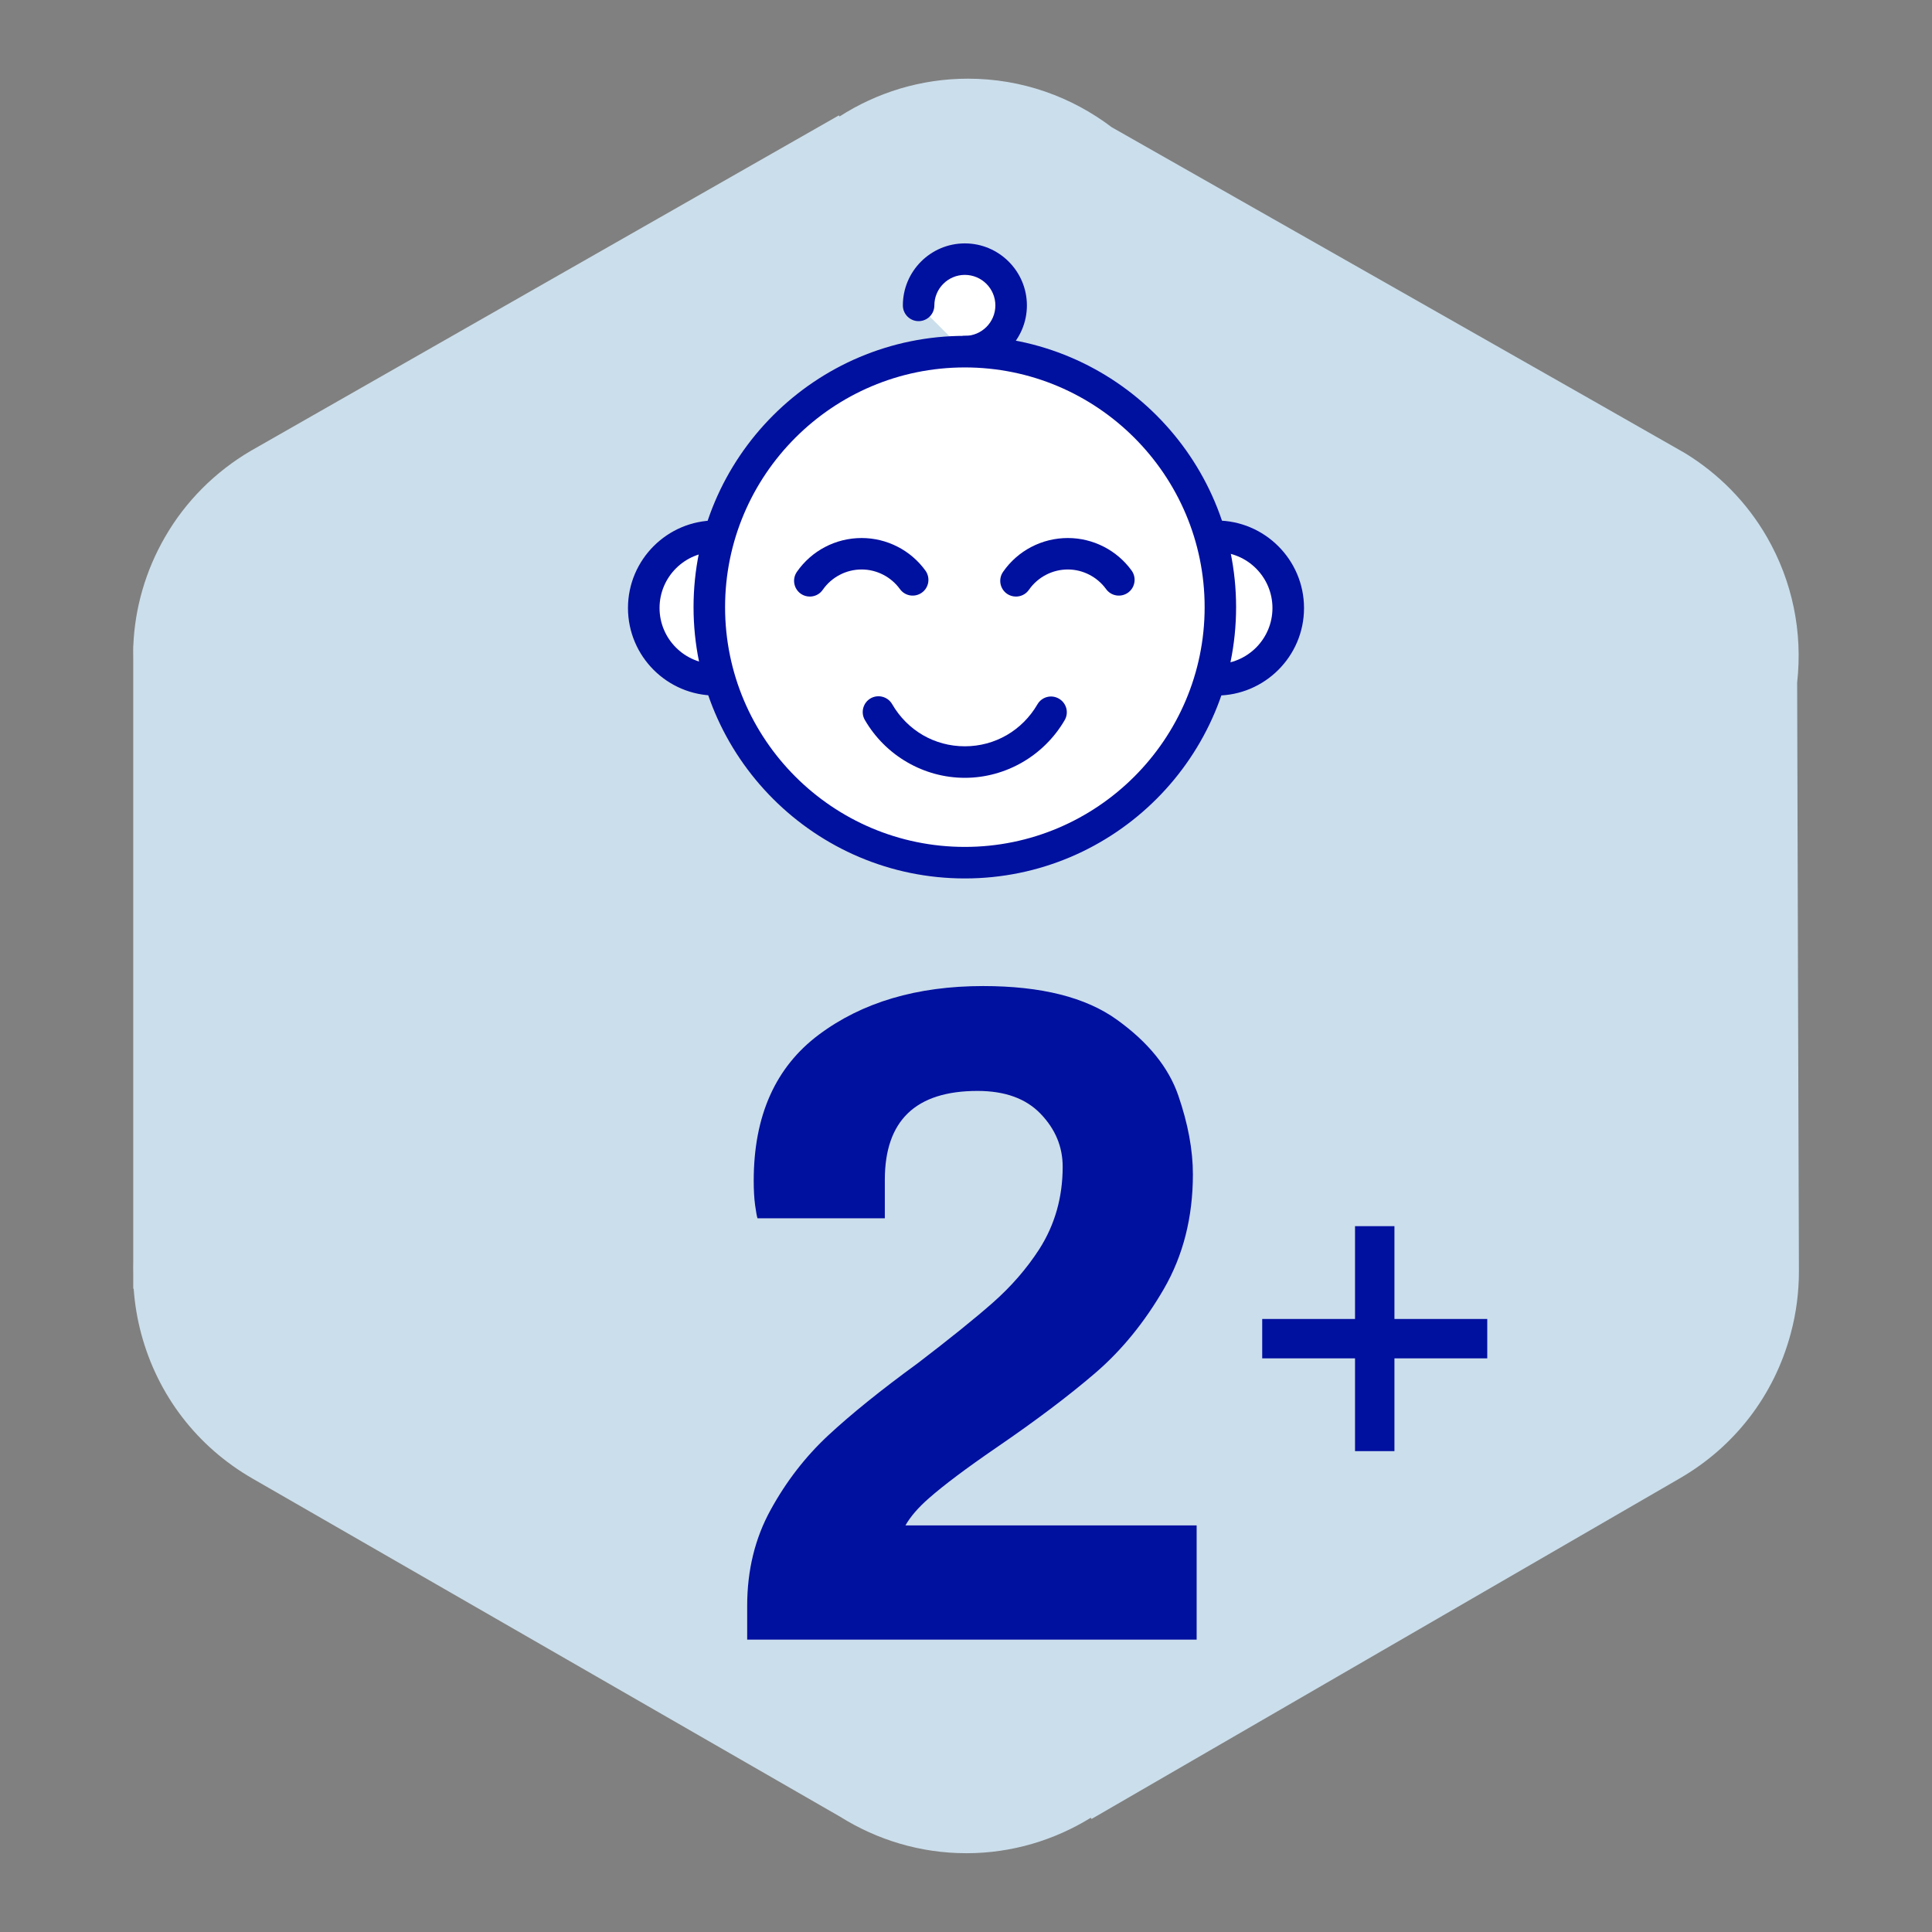 <?xml version="1.0" encoding="utf-8"?>
<!-- Generator: Adobe Illustrator 16.0.3, SVG Export Plug-In . SVG Version: 6.00 Build 0)  -->
<!DOCTYPE svg PUBLIC "-//W3C//DTD SVG 1.1//EN" "http://www.w3.org/Graphics/SVG/1.1/DTD/svg11.dtd">
<svg version="1.1" id="Vrstva_1" xmlns="http://www.w3.org/2000/svg" xmlns:xlink="http://www.w3.org/1999/xlink" x="0px" y="0px"
	 width="50px" height="50px" viewBox="0 0 50 50" enable-background="new 0 0 50 50" xml:space="preserve">
<rect x="0" y="0" width="50" height="50" fill="#808080" stroke="none"/>
<g>
	<path fill="#CBDEEB" d="M46.51,17.665c0.146-1.3-0.117-2.612-0.783-3.768c-0.521-0.903-1.256-1.642-2.121-2.171
		c-0.162-0.1-14.834-8.433-14.834-8.433c-1.035-0.785-2.322-1.257-3.719-1.257c-1.226,0-2.365,0.362-3.327,0.979l-0.016-0.029
		c0,0-15.095,8.608-15.224,8.684c-0.905,0.532-1.676,1.292-2.215,2.227c-0.505,0.874-0.78,1.836-0.821,2.813H3.448v0.017
		c-0.004,0.095,0,0.188,0,0.282v15.652c-0.004,0.096,0,0.189,0,0.282v0.408h0.011c0.028,0.39,0.092,0.778,0.195,1.164
		c0.426,1.593,1.447,2.923,2.876,3.747c0.267,0.152,15.213,8.755,15.213,8.755c0.949,0.594,2.066,0.944,3.267,0.944
		c1.18,0,2.282-0.34,3.219-0.917l0.02,0.031c0,0,14.943-8.654,15.219-8.813c1.428-0.824,2.449-2.154,2.875-3.747
		c0.145-0.535,0.213-1.077,0.213-1.614C46.553,32.658,46.51,17.665,46.51,17.665z"/>
	<g>
		<defs>
			<path id="SVGID_1_" d="M46.51,17.665c0.146-1.3-0.117-2.612-0.783-3.768c-0.521-0.903-1.256-1.642-2.121-2.171
				c-0.162-0.1-14.834-8.433-14.834-8.433c-1.035-0.785-2.322-1.257-3.719-1.257c-1.226,0-2.365,0.362-3.327,0.979l-0.016-0.029
				c0,0-15.095,8.608-15.224,8.684c-0.905,0.532-1.676,1.292-2.215,2.227c-0.505,0.874-0.78,1.836-0.821,2.813H3.448v0.017
				c-0.004,0.095,0,0.188,0,0.282v15.652c-0.004,0.096,0,0.189,0,0.282v0.408h0.011c0.028,0.39,0.092,0.778,0.195,1.164
				c0.426,1.593,1.447,2.923,2.876,3.747c0.267,0.152,15.213,8.755,15.213,8.755c0.949,0.594,2.066,0.944,3.267,0.944
				c1.18,0,2.282-0.34,3.219-0.917l0.02,0.031c0,0,14.943-8.654,15.219-8.813c1.428-0.824,2.449-2.154,2.875-3.747
				c0.145-0.535,0.213-1.077,0.213-1.614C46.553,32.658,46.51,17.665,46.51,17.665z"/>
		</defs>
		<clipPath id="SVGID_2_">
			<use xlink:href="#SVGID_1_"  overflow="visible"/>
		</clipPath>
	</g>
	<g>
		<g>
			<path fill="#00109F" d="M19.337,41.559c0-0.92,0.202-1.748,0.606-2.482c0.403-0.735,0.899-1.377,1.49-1.928
				c0.59-0.548,1.361-1.171,2.313-1.865c0.824-0.63,1.475-1.154,1.952-1.574c0.476-0.42,0.875-0.881,1.199-1.382
				c0.402-0.63,0.605-1.341,0.605-2.133c0-0.517-0.189-0.972-0.57-1.369c-0.379-0.396-0.924-0.593-1.634-0.593
				c-1.601,0-2.399,0.768-2.399,2.302v0.994h-3.295c-0.017-0.049-0.037-0.162-0.062-0.339c-0.024-0.179-0.036-0.389-0.036-0.632
				c0-1.68,0.561-2.939,1.685-3.78c1.122-0.839,2.54-1.259,4.253-1.259c1.502,0,2.657,0.29,3.463,0.872
				c0.809,0.581,1.338,1.235,1.588,1.963c0.25,0.727,0.377,1.404,0.377,2.036c0,1.114-0.252,2.104-0.752,2.968
				c-0.5,0.863-1.094,1.592-1.781,2.181c-0.688,0.59-1.539,1.232-2.556,1.927c-0.775,0.532-1.357,0.969-1.744,1.309
				c-0.275,0.241-0.478,0.476-0.606,0.702h7.536v2.956H19.337V41.559z"/>
		</g>
		<g>
			<g>
				<line fill="#FFFFFF" x1="32.666" y1="34.645" x2="38.49" y2="34.645"/>
				<rect x="32.666" y="34.135" fill="#00109F" width="5.824" height="1.019"/>
			</g>
			<g>
				<line fill="#FFFFFF" x1="35.578" y1="37.556" x2="35.578" y2="31.733"/>
				<rect x="35.068" y="31.733" fill="#00109F" width="1.02" height="5.822"/>
			</g>
		</g>
	</g>
	<g>
		<g>
			<path fill="#FFFFFF" d="M31.48,13.878c1.027,0,1.859,0.831,1.859,1.857s-0.832,1.857-1.859,1.857"/>
			<path fill="#00109F" d="M31.48,18.001c-0.225,0-0.406-0.183-0.406-0.408c0-0.225,0.182-0.407,0.406-0.407
				c0.801,0,1.451-0.65,1.451-1.45s-0.65-1.45-1.451-1.45c-0.225,0-0.406-0.183-0.406-0.407c0-0.226,0.182-0.408,0.406-0.408
				c1.25,0,2.268,1.017,2.268,2.266C33.748,16.985,32.73,18.001,31.48,18.001z"/>
		</g>
		<g>
			<path fill="#FFFFFF" d="M23.773,7.903c0-0.662,0.536-1.197,1.197-1.197s1.198,0.535,1.198,1.197c0,0.66-0.537,1.197-1.198,1.197"
				/>
			<path fill="#00109F" d="M24.97,9.509c-0.225,0-0.407-0.183-0.407-0.408s0.183-0.408,0.407-0.408c0.436,0,0.79-0.354,0.79-0.789
				s-0.354-0.79-0.79-0.79c-0.435,0-0.789,0.354-0.789,0.79c0,0.225-0.183,0.407-0.408,0.407c-0.225,0-0.407-0.183-0.407-0.407
				c0-0.885,0.719-1.605,1.604-1.605s1.606,0.721,1.606,1.605S25.856,9.509,24.97,9.509z"/>
		</g>
		<g>
			<path fill="#FFFFFF" d="M18.519,17.593c-1.026,0-1.858-0.831-1.858-1.857s0.832-1.857,1.858-1.857"/>
			<path fill="#00109F" d="M18.519,18.001c-1.25,0-2.267-1.016-2.267-2.266c0-1.249,1.017-2.266,2.267-2.266
				c0.225,0,0.407,0.183,0.407,0.408c0,0.225-0.183,0.407-0.407,0.407c-0.8,0-1.45,0.65-1.45,1.45s0.65,1.45,1.45,1.45
				c0.225,0,0.407,0.183,0.407,0.407C18.926,17.818,18.744,18.001,18.519,18.001z"/>
		</g>
		<g>
			<circle fill="#FFFFFF" cx="24.969" cy="15.714" r="6.613"/>
			<path fill="#00109F" d="M24.97,22.734c-3.871,0-7.021-3.15-7.021-7.021c0-3.871,3.149-7.021,7.021-7.021
				c3.872,0,7.02,3.15,7.02,7.021C31.99,19.584,28.842,22.734,24.97,22.734z M24.97,9.509c-3.422,0-6.205,2.783-6.205,6.205
				c0,3.421,2.783,6.204,6.205,6.204c3.42,0,6.206-2.783,6.206-6.204C31.176,12.292,28.391,9.509,24.97,9.509z"/>
		</g>
		<path fill="#00109F" d="M20.958,15.439c-0.08,0-0.162-0.023-0.232-0.072c-0.185-0.129-0.231-0.383-0.102-0.568
			c0.381-0.549,1.007-0.875,1.674-0.875c0.001,0,0.002,0,0.002,0c0.651,0,1.268,0.314,1.65,0.843
			c0.132,0.183,0.092,0.438-0.091,0.57c-0.183,0.132-0.437,0.091-0.569-0.092c-0.229-0.316-0.6-0.507-0.99-0.507
			c-0.001,0-0.001,0-0.001,0c-0.401,0-0.777,0.197-1.006,0.526C21.214,15.379,21.087,15.439,20.958,15.439z"/>
		<path fill="#00109F" d="M26.293,15.439c-0.08,0-0.162-0.023-0.232-0.072c-0.185-0.129-0.23-0.383-0.101-0.568
			c0.38-0.549,1.007-0.875,1.675-0.875c0,0,0,0,0.002,0c0.65,0,1.268,0.314,1.65,0.843c0.131,0.183,0.09,0.438-0.092,0.57
			c-0.184,0.132-0.438,0.091-0.57-0.092c-0.23-0.316-0.6-0.507-0.99-0.507l0,0c-0.4,0-0.777,0.197-1.006,0.526
			C26.549,15.379,26.422,15.439,26.293,15.439z"/>
		<path fill="#00109F" d="M24.97,20.13c-1.06,0-2.053-0.574-2.588-1.498c-0.113-0.194-0.046-0.444,0.148-0.558
			c0.195-0.112,0.445-0.046,0.558,0.148c0.396,0.684,1.1,1.092,1.882,1.092c0.779,0,1.483-0.407,1.879-1.086
			c0.113-0.195,0.363-0.261,0.557-0.146c0.195,0.113,0.262,0.362,0.146,0.558C27.016,19.559,26.027,20.13,24.97,20.13z"/>
	</g>
</g>
</svg>
